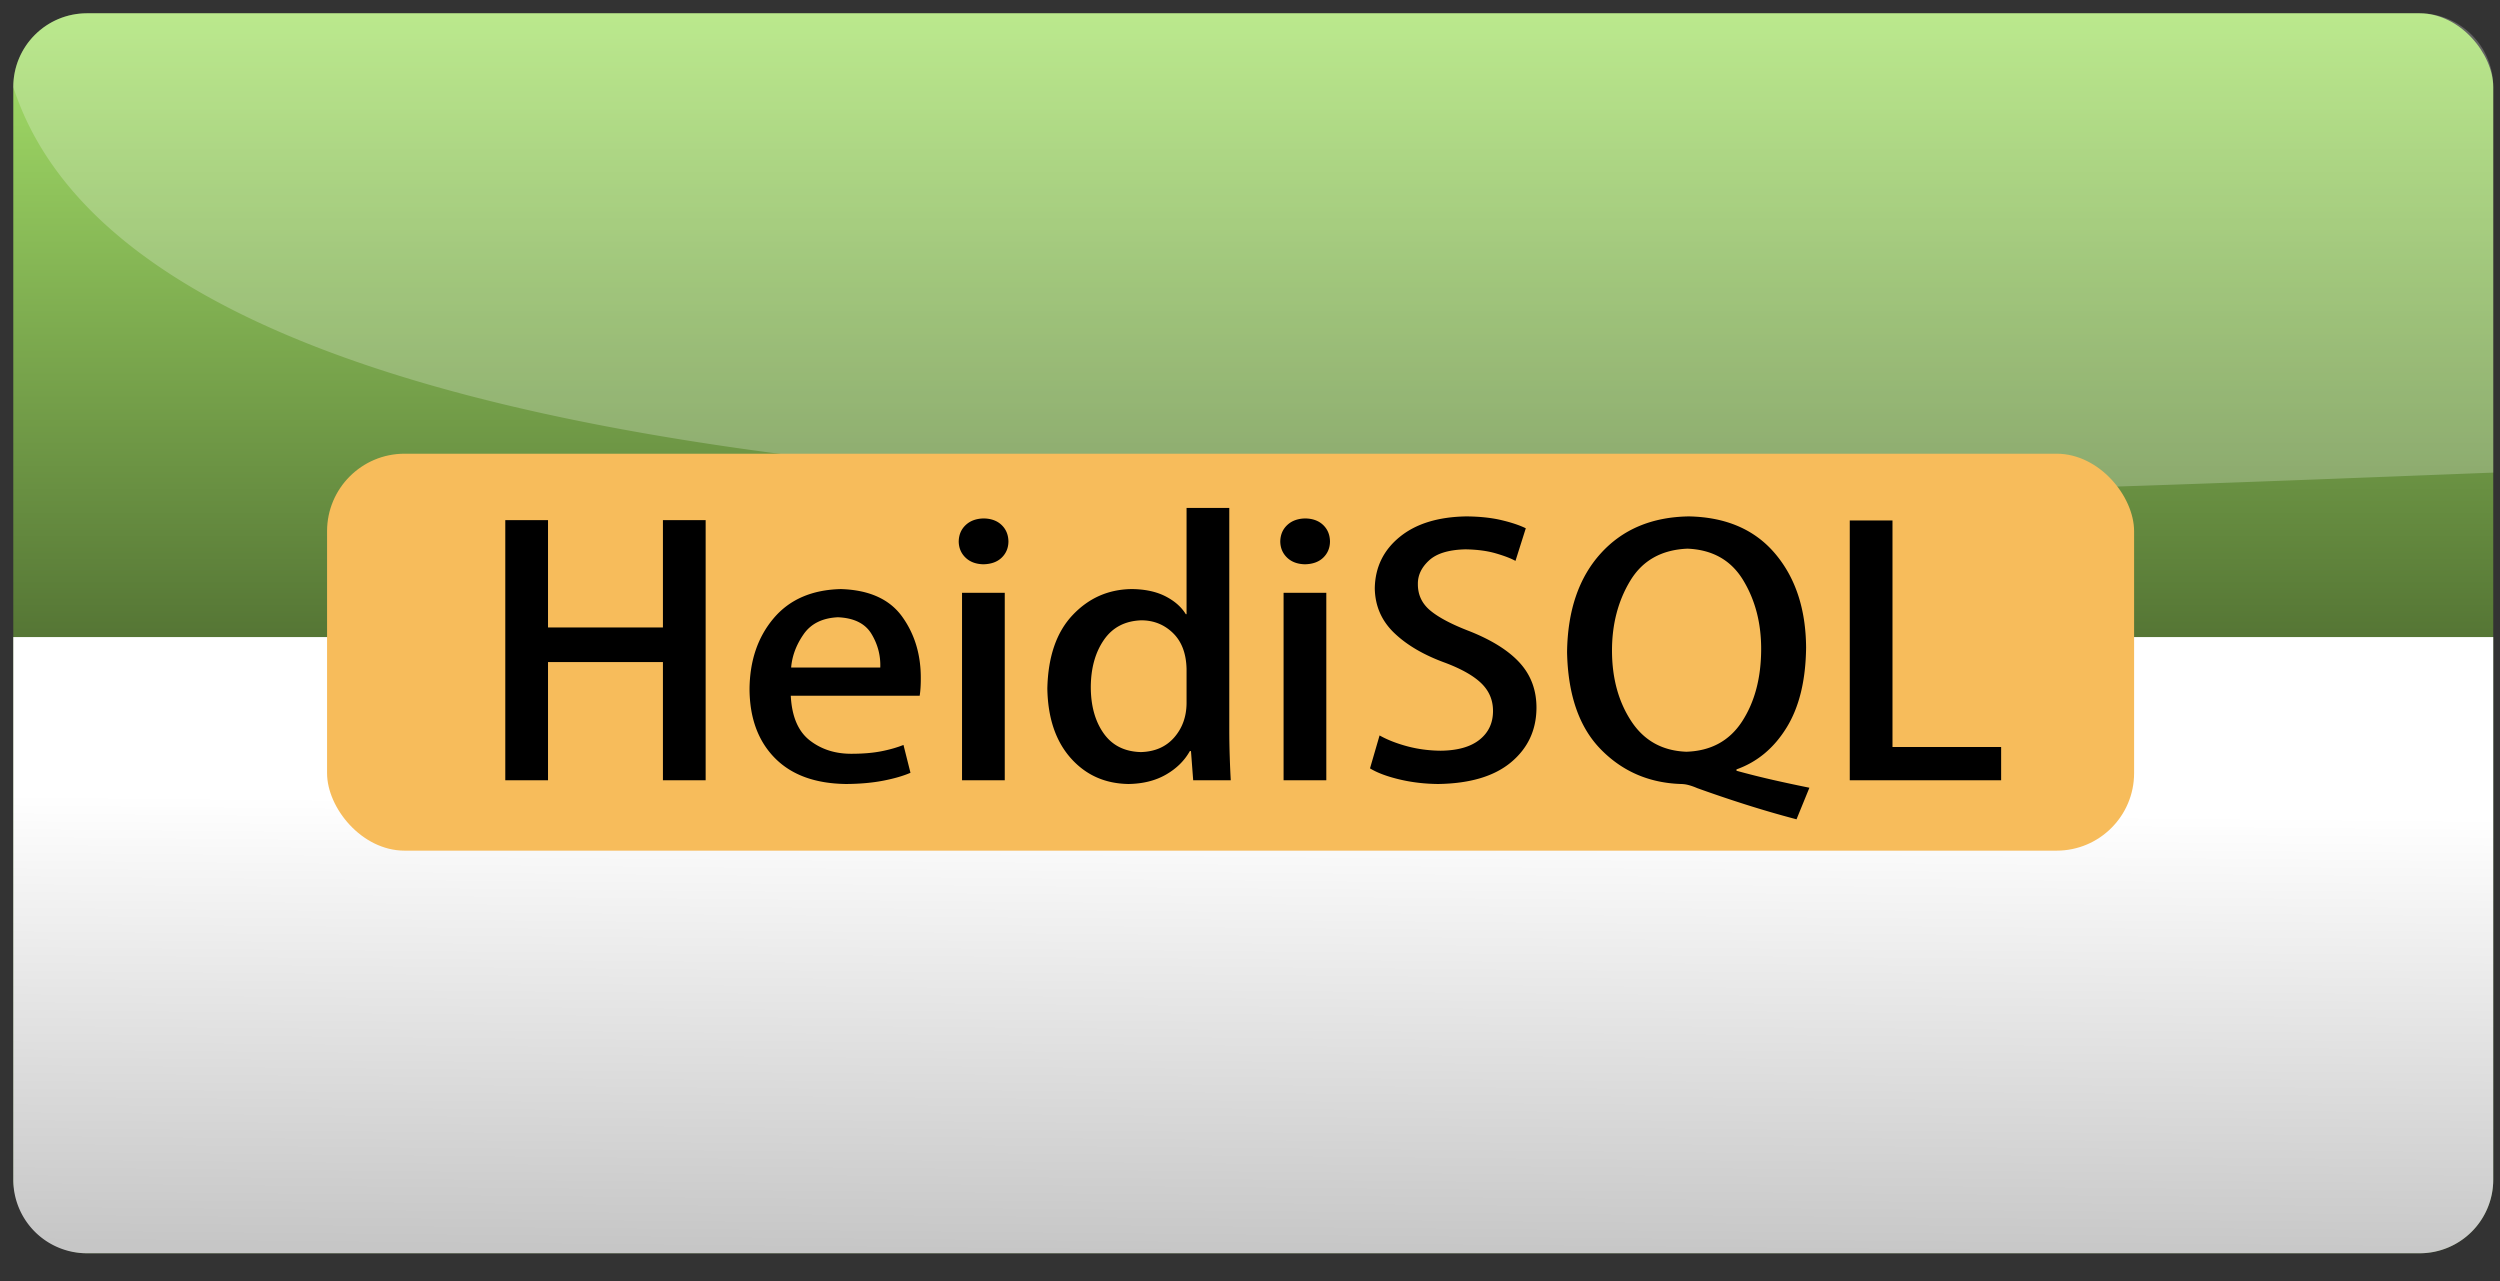 <svg xmlns="http://www.w3.org/2000/svg" xmlns:xlink="http://www.w3.org/1999/xlink" width="800" height="410" version="1.0"><rect width="100%" height="100%" fill="#333333" stroke="none"/><defs><linearGradient id="b"><stop offset="0" style="stop-color:#a6e26a;stop-opacity:1"/><stop offset="1" style="stop-color:#517032;stop-opacity:1"/></linearGradient><linearGradient id="a"><stop offset="0" style="stop-color:#fff;stop-opacity:1"/><stop offset="1" style="stop-color:#c6c6c6;stop-opacity:1"/></linearGradient><linearGradient xlink:href="#a" id="d" x1="455.79" x2="455.377" y1="153.248" y2="195.171" gradientTransform="translate(-1181.284 -266.761) scale(3.422)" gradientUnits="userSpaceOnUse"/><linearGradient xlink:href="#b" id="c" x1="453.255" x2="453.255" y1="79.206" y2="140.724" gradientTransform="translate(-1181.284 -266.761) scale(3.422)" gradientUnits="userSpaceOnUse"/></defs><rect width="793.584" height="396.792" x="4.253" y="4.253" ry="23.59" style="opacity:1;fill:url(#c);fill-opacity:1;fill-rule:nonzero;stroke:none;stroke-width:15;stroke-linecap:round;stroke-linejoin:miter;stroke-miterlimit:4;stroke-dasharray:none;stroke-opacity:1"/><path d="M797.837 203.858v173.597a23.538 23.538 0 0 1-23.59 23.59H27.843a23.538 23.538 0 0 1-23.59-23.59V203.858h793.584z" style="fill:url(#d);fill-opacity:1;fill-rule:nonzero;stroke:none;stroke-width:15;stroke-linecap:round;stroke-linejoin:miter;stroke-miterlimit:4;stroke-opacity:1"/><path d="M27.843 4.253h746.404a23.538 23.538 0 0 1 23.59 23.59v123.392C524.599 161.695 54.899 184.65 4.253 27.842a23.538 23.538 0 0 1 23.59-23.59z" style="opacity:.238;fill:#fff;fill-opacity:1;fill-rule:nonzero;stroke:none;stroke-width:15;stroke-linecap:round;stroke-linejoin:miter;stroke-miterlimit:4;stroke-opacity:1"/><rect width="578.252" height="127.022" x="104.66" y="145.186" ry="24.799" style="opacity:1;fill:#f7bc5b;fill-opacity:1;fill-rule:nonzero;stroke:none;stroke-width:15;stroke-linecap:round;stroke-linejoin:miter;stroke-miterlimit:4;stroke-dasharray:none;stroke-opacity:1"/><path d="M225.809 166.444h-13.672v34.339h-36.771v-34.339h-13.672v83.238h13.672v-37.815h36.771v37.815h13.672v-83.238zm63.305 71.937c-2.09.83-4.452 1.506-7.086 2.024-2.635.518-5.734.786-9.296.801-5.284.068-9.802-1.344-13.554-4.238-3.752-2.893-5.795-7.674-6.129-14.343h41.25c.236-1.504.354-3.279.354-5.325.076-7.666-1.903-14.312-5.937-19.94-4.034-5.628-10.58-8.58-19.638-8.857-9.262.222-16.431 3.337-21.509 9.346-5.078 6.008-7.65 13.578-7.72 22.71.064 9.251 2.765 16.586 8.103 22.006 5.338 5.42 12.93 8.19 22.776 8.313 4.44-.028 8.407-.38 11.904-1.06 3.496-.679 6.403-1.521 8.721-2.526l-2.24-8.91zm-35.947-24.776c.307-3.712 1.638-7.262 3.993-10.649 2.354-3.387 6.013-5.198 10.975-5.433 5.161.222 8.746 2.006 10.755 5.352 2.008 3.346 2.941 6.922 2.799 10.73h-28.522zM322.7 173.29c-.034-2.162-.761-3.923-2.18-5.284-1.42-1.36-3.325-2.062-5.716-2.105-2.397.043-4.322.745-5.775 2.105-1.454 1.361-2.2 3.122-2.24 5.284.035 2.063.762 3.779 2.18 5.148 1.42 1.37 3.325 2.08 5.717 2.133 2.5-.052 4.454-.763 5.863-2.133 1.41-1.37 2.127-3.085 2.151-5.148zm-1.178 16.409H307.85v59.983h13.672V189.7zm71.849-27.167h-13.672v34.013h-.236c-1.431-2.332-3.606-4.243-6.526-5.732-2.92-1.49-6.48-2.26-10.68-2.31-7.472.057-13.802 2.824-18.99 8.3-5.189 5.476-7.894 13.323-8.118 23.54.16 9.354 2.64 16.752 7.44 22.195 4.8 5.442 10.963 8.222 18.489 8.34 4.628-.06 8.63-1.055 12.006-2.989 3.377-1.933 5.935-4.45 7.676-7.552h.353l.708 9.345h12.021c-.123-2.132-.23-4.632-.324-7.498a275.084 275.084 0 0 1-.147-8.476v-71.176zm-13.672 62.592c-.056 4.308-1.387 7.944-3.992 10.907-2.605 2.964-6.146 4.508-10.622 4.632-5.205-.131-9.173-2.123-11.904-5.977-2.73-3.853-4.105-8.779-4.125-14.778.022-6.074 1.422-11.122 4.199-15.145s6.799-6.11 12.066-6.262c3.95.036 7.304 1.403 10.062 4.102 2.757 2.698 4.196 6.51 4.316 11.437v11.084zm45.897-51.834c-.034-2.162-.76-3.923-2.18-5.284-1.42-1.36-3.325-2.062-5.716-2.105-2.397.043-4.322.745-5.775 2.105-1.454 1.361-2.2 3.122-2.24 5.284.035 2.063.762 3.779 2.18 5.148 1.42 1.37 3.325 2.08 5.717 2.133 2.5-.052 4.454-.763 5.863-2.133 1.41-1.37 2.127-3.085 2.151-5.148zm-1.178 16.409h-13.672v59.983h13.672V189.7zm63.835-20.647c-1.955-.966-4.528-1.831-7.72-2.594-3.192-.763-6.944-1.166-11.256-1.21-9.06.14-16.19 2.335-21.39 6.589-5.201 4.254-7.853 9.737-7.956 16.45.098 5.623 2.17 10.377 6.217 14.261 4.046 3.885 9.478 7.064 16.294 9.536 5.33 2.013 9.225 4.236 11.682 6.67 2.458 2.433 3.671 5.39 3.64 8.87-.028 3.805-1.477 6.843-4.347 9.113-2.87 2.271-7 3.435-12.39 3.491-3.761-.034-7.346-.509-10.754-1.426-3.408-.917-6.345-2.071-8.81-3.464L438.4 245.88c2.286 1.397 5.404 2.57 9.355 3.518 3.95.949 8.1 1.442 12.448 1.48 10.18-.144 17.959-2.462 23.336-6.954 5.377-4.491 8.088-10.287 8.132-17.387.013-5.648-1.75-10.434-5.288-14.357-3.539-3.923-8.926-7.324-16.162-10.201-5.689-2.185-9.868-4.39-12.537-6.615-2.669-2.225-3.99-5.055-3.963-8.49-.036-2.79 1.157-5.304 3.58-7.538 2.424-2.235 6.298-3.416 11.624-3.545 3.732.058 6.963.484 9.694 1.276 2.73.793 4.842 1.599 6.335 2.418l3.3-10.432zm67.422 77.153c6.652-2.359 12-6.823 16.043-13.393 4.044-6.57 6.121-15.11 6.232-25.618-.088-12.302-3.388-22.308-9.9-30.019-6.512-7.71-15.705-11.686-27.579-11.926-11.834.168-21.253 4.125-28.256 11.872s-10.587 18.278-10.754 31.594c.28 13.65 3.874 24.004 10.784 31.065 6.909 7.061 15.454 10.76 25.634 11.098a9.98 9.98 0 0 1 2.548.366c.872.238 1.75.55 2.637.938a427.824 427.824 0 0 0 15.336 5.202 336.854 336.854 0 0 0 16.486 4.795l4.125-10.106a491.8 491.8 0 0 1-11.359-2.431 258.838 258.838 0 0 1-11.977-3.002v-.435zM540 175.572c7.995.335 13.927 3.686 17.796 10.052 3.87 6.366 5.795 13.737 5.775 22.113-.017 9.165-2.045 16.862-6.084 23.092-4.04 6.23-9.986 9.472-17.84 9.725-7.644-.28-13.512-3.522-17.605-9.725-4.094-6.203-6.161-13.683-6.203-22.44-.032-8.546 1.918-16.066 5.849-22.561 3.93-6.495 10.035-9.914 18.312-10.256zm100.364 63.461h-34.768v-72.48h-13.671v83.13h48.439v-10.65z" style="font-size:33.075px;font-style:normal;font-variant:normal;font-weight:400;font-stretch:normal;text-align:start;line-height:100%;writing-mode:lr-tb;text-anchor:start;fill:#000;fill-opacity:1;stroke:none;stroke-width:1px;stroke-linecap:butt;stroke-linejoin:miter;stroke-opacity:1;font-family:Adobe Heiti Std R;-inkscape-font-specification:Adobe Heiti Std R"/></svg>